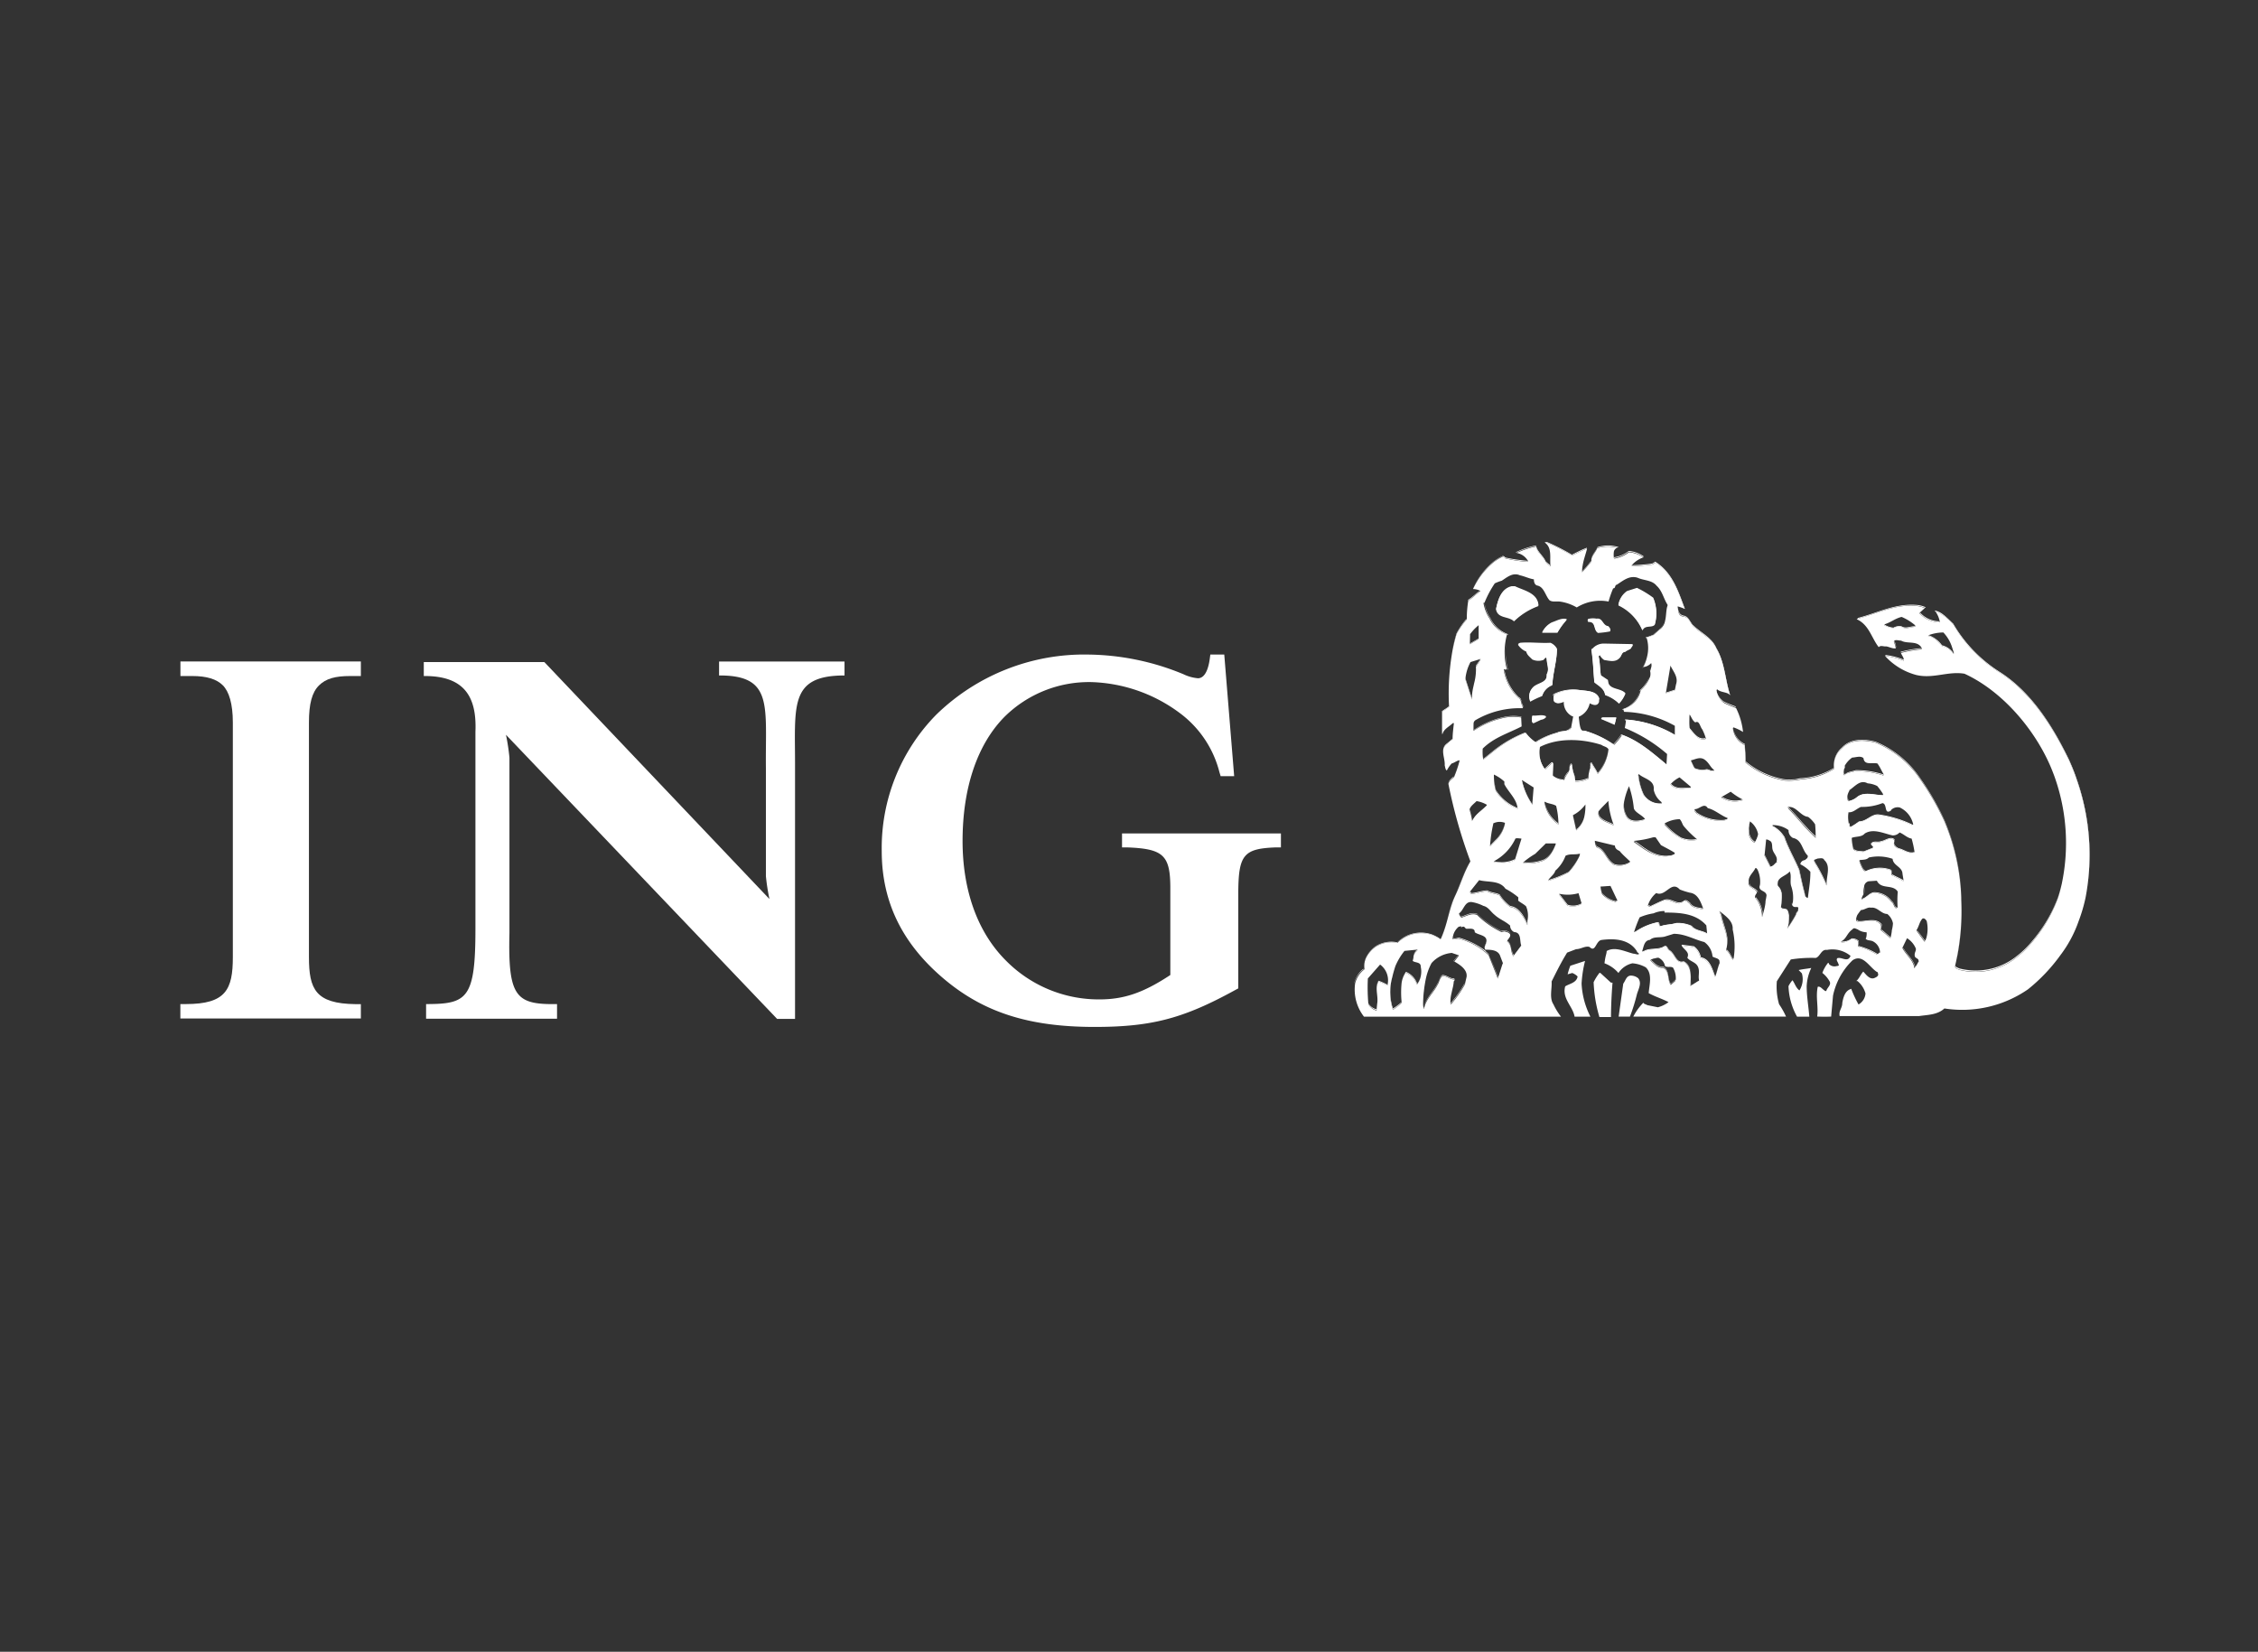 <svg id="Layer_1" data-name="Layer 1" xmlns="http://www.w3.org/2000/svg" viewBox="0 0 324 237"><rect x="0" y="0" width="324" height="237" fill="#333333" stroke="none"/><defs><style>.cls-1,.cls-2{fill:#fff;}.cls-1{fill-rule:evenodd;}</style></defs><title>logo</title><path class="cls-1" d="M27.59,97c2.06,0,3.49.44,4.38,1.33s1.44,2.64,1.44,5.34v33.66c0,4.66-1,6.74-6.74,6.74h-.79v2.07H51.78v-2.06H51c-5.71-.07-6.67-2.13-6.67-6.74V103.67c0-2.69.44-4.33,1.44-5.32S48.13,97,50.23,97h1.55V94.91H25.89V97Z"/><path class="cls-1" d="M110.41,129a29,29,0,0,1-.51-3.28V110.31c-.1-9,1.12-13.43-6.72-13.39v-2h18v2c-8.07,0-7.06,4.43-7.1,13.39V146.2l-2.57,0L72.6,105.43a29.53,29.53,0,0,1,.5,3.28v25.17c-.22,9.18.92,10.29,6.83,10.19v2.1H61.14v-2.1c5.93,0,7.09-.78,7.08-10.93v-24.2l0-3.94c.22-5.1-1.66-8.05-7.41-8V95h17.3Z"/><path class="cls-1" d="M175.67,93.92h-2l-.09.68c-.14,1-.54,2.72-1.69,2.72a6,6,0,0,1-2.08-.58,36.59,36.59,0,0,0-13.63-2.82,30.41,30.41,0,0,0-21.83,8.62,27.27,27.27,0,0,0-7.83,19.58c0,7.2,2.87,13.12,8.66,18.11s12.37,7.12,21.88,7.12c7.92,0,12.45-1.14,19.4-4.87l1.22-.66V128.39c0-5.72.7-6.62,5.36-6.8l.76,0v-2H161v2l.76,0c5.19.2,6.17,1.13,6.17,5.86V139.9c-3.85,2.54-6.64,3.5-10.17,3.5a18.7,18.7,0,0,1-13.43-5.58c-4.18-4.18-6.21-10.27-6.21-17.15,0-7.41,2-13.73,6-17.8a17.23,17.23,0,0,1,12.44-5,22.28,22.28,0,0,1,13,4.65,15.21,15.21,0,0,1,5.42,8.29l.17.56h1.94Z"/><path class="cls-1" d="M216.89,84.22l.46,0c1.25.62,3.27.94,3.38,2.75a9.87,9.87,0,0,0-3.49,2.19c-.77-.78-2.32-.35-2.58-1.73C214.91,86.19,215.37,84.56,216.89,84.22Z"/><path class="cls-1" d="M218.09,92.34c1.45-.13,2.86.08,4.37,0a1.92,1.92,0,0,1,.93.85c0,1.73-.58,3.38-.66,5.15a2.37,2.37,0,0,0-1.45,1.54,12.82,12.82,0,0,0-1.7.8,1.69,1.69,0,0,1,.24-1.8c.62-.88,2.24-.67,2.11-2.07.42-.67,0-1.54,0-2.24-.16-.53-.32.17-.58.16a2.08,2.08,0,0,1-1.49-.11c-.34-.36-.76-.64-.85-1.12a2.63,2.63,0,0,1-1.2-1Z"/><path class="cls-1" d="M219.85,102.77c.69.09,1.41-.21,2,.13a1.15,1.15,0,0,1-.73.38l-1.07.5C219.64,103.68,219.87,103,219.85,102.77Z"/><path class="cls-1" d="M222.65,89.41c.69-.22,1.42-.69,2.16-.46a10.47,10.47,0,0,0-1.34,1.85l-2.19,0A3.1,3.1,0,0,1,222.65,89.41Z"/><path class="cls-1" d="M229.07,88.88c.91-.16.86,1,1.69,1.07.15.19.35.37.27.65a13.92,13.92,0,0,1-1.73.22c-.72-.4-.25-1.65-1.39-1.57-.06-.09-.19-.29,0-.35A2.69,2.69,0,0,1,229.07,88.88Z"/><path class="cls-1" d="M228.49,93.17a2.19,2.19,0,0,1,1.58-.72l4.14.08c.17.16-.16.3-.16.49-.26.24-.63.31-.85.53-.54,0-.5.65-.88.93-.59.59-1.45.32-2.14.22a1.85,1.85,0,0,1-.62-.69l-.19.19c.24.9.18,1.89.35,2.8l1,.66c0,1.47,1.75,1.07,2.5,1.89a4.43,4.43,0,0,1-.91,1.42,5.37,5.37,0,0,0-2-1.23c-.06-.87-1-1.37-1.54-1.81-.14-1.57-.18-3.17-.43-4.69Z"/><path class="cls-1" d="M230,103h1.92l-.24,1-1.92-.82C229.71,103.07,229.88,103,230,103Z"/><path class="cls-1" d="M233.45,84.91l1.42-.45a14.54,14.54,0,0,1,2.34,1.41,5.66,5.66,0,0,1,.23,3.78c-.43.48-1.38,0-1.73.77h-.06a7,7,0,0,0-3.42-3.54A3,3,0,0,1,233.45,84.91Z"/><path class="cls-1" d="M224.59,141.53c.62-.4,1.63-.5,1.78-1.42a2.22,2.22,0,0,0-.77-.5l-.66.19a8.08,8.08,0,0,1,.39-1.23l2.11-.69a17.18,17.18,0,0,0-.5,3.26,11.75,11.75,0,0,0,1.27,4.74h-2.27C225.68,144.37,224.11,143.29,224.59,141.53Z"/><path class="cls-1" d="M229.5,139.6h.13l1.53,1.4.22,0c-.13,1.63-.21,3.23-.22,4.93H229.5a20.24,20.24,0,0,1-.83-5A7.55,7.55,0,0,1,229.5,139.6Z"/><path class="cls-1" d="M232.92,141.14c.31-.4.43-1.07,1-1.15a1.63,1.63,0,0,1,1.15.38c.56.7,0,1.6-.19,2.3a26.65,26.65,0,0,1-1,3.2h-1.62Z"/><path class="cls-1" d="M257.2,140.65c.35.45.46,1.06,1,1.46a3,3,0,0,0,.35-2.45l-.46-.47c.59-.14,1.22-.19,1.81-.3a6.7,6.7,0,0,0-.66,2.61c0,1.44.26,2.88.38,4.38h-1.76a9.68,9.68,0,0,1-1.23-4.38A3.89,3.89,0,0,1,257.2,140.65Z"/><path class="cls-2" d="M262.8,145.88h-2A12,12,0,0,0,262.8,145.88Z"/><path class="cls-2" d="M232.06,78.57l.21-.06a5,5,0,0,0-3.06,0c-.21.56-.78,1.06-.87,1.68.13-.57.64-1.05.84-1.57A5.3,5.3,0,0,1,232.06,78.57Z"/><path class="cls-2" d="M228.31,80.55s0-.06,0-.09A12.33,12.33,0,0,1,227,82a5.06,5.06,0,0,1,.08-.9,5.12,5.12,0,0,0-.1,1A13.08,13.08,0,0,0,228.31,80.55Z"/><path class="cls-2" d="M222,77.89a29.58,29.58,0,0,1,3.55,1.81c.7-.33,1.43-.72,2.15-1l0-.11c-.72.27-1.45.65-2.15,1A29.63,29.63,0,0,0,222,77.78c-.11,0-.35-.09-.31.11C221.76,77.83,221.9,77.85,222,77.89Z"/><path class="cls-2" d="M231.53,80l.08.07a4.47,4.47,0,0,0,2.09-.91,4.4,4.4,0,0,1,2.07.74l.11-.05a4.32,4.32,0,0,0-2.17-.8,4.42,4.42,0,0,1-2.09.91l-.08-.06a3.92,3.92,0,0,1,0-.78A2.93,2.93,0,0,0,231.53,80Z"/><path class="cls-2" d="M221.77,80.69l.66.54s0-.09,0-.14l-.63-.52c-.32-.82-1.24-1.41-1.4-2.31a12.24,12.24,0,0,0-2.79.93l-.14.08.13,0a12.11,12.11,0,0,1,2.78-.92C220.53,79.28,221.45,79.87,221.77,80.69Z"/><path class="cls-2" d="M247.39,100.78c.54.29,1.12.48,1.7.72a10.24,10.24,0,0,1,1,3.43l0,0a10.47,10.47,0,0,0-1.07-3.57c-.58-.24-1.16-.43-1.7-.72a2.71,2.71,0,0,1-1.08-1.7l-.06,0A2.73,2.73,0,0,0,247.39,100.78Z"/><path class="cls-2" d="M250.35,106.85c0,.88.08,1.66.11,2.5a11.83,11.83,0,0,0,5.63,2.59,7,7,0,0,0,1.19,0,12.51,12.51,0,0,0,1.27-.18,10,10,0,0,0,4.61-1.49s0-.07,0-.1a10,10,0,0,1-4.59,1.48c-.41,0-.84.19-1.26.18a6.88,6.88,0,0,1-1.19,0,11.79,11.79,0,0,1-5.64-2.59c0-.83-.08-1.62-.11-2.49a3,3,0,0,1-1.68-2.31l0,0A3,3,0,0,0,250.35,106.85Z"/><path class="cls-2" d="M237.05,81l.43-.27c2.47,1.54,3.3,4.21,4.21,6.63l.08,0c-.93-2.46-1.75-5.2-4.26-6.77l-.43.27a26,26,0,0,1-2.91.24s-.08.07-.11.12A27.11,27.11,0,0,0,237.05,81Z"/><path class="cls-2" d="M241.47,88.42c.78.08,1,.82,1.39,1.35,1.12,1.1,2.75,1.79,3.38,3.29,1.2,2,1.25,4.43,1.94,6.61l.08.08c-.75-2.22-.77-4.77-2-6.8-.62-1.5-2.26-2.19-3.38-3.3-.43-.53-.61-1.26-1.39-1.34-.59-.15-.68-.76-.77-1.22h0C240.78,87.54,240.83,88.26,241.47,88.42Z"/><path class="cls-2" d="M197.3,135.87a4.29,4.29,0,0,1,3.16-.58,4.82,4.82,0,0,1,5-1.12,6.75,6.75,0,0,1,1.18.63c.91-1.79,1.14-3.87,1.87-5.73.09-.22.18-.44.29-.66.73-1.54,1.23-3.29,2.11-4.78v0c-.85,1.47-1.35,3.19-2.07,4.7-.1.21-.2.43-.29.66-.73,1.86-1,3.94-1.87,5.73a6.3,6.3,0,0,0-1.18-.63,4.82,4.82,0,0,0-5,1.12,4.28,4.28,0,0,0-3.15.58,4.21,4.21,0,0,0-1.4,1.71,3.41,3.41,0,0,0-.21.76,3.36,3.36,0,0,1,.18-.65A4.19,4.19,0,0,1,197.3,135.87Z"/><path class="cls-2" d="M208.57,111.54a17.53,17.53,0,0,0,.8-2.35h0a17.08,17.08,0,0,1-.76,2.23,2.85,2.85,0,0,0-.49.4,1.16,1.16,0,0,0-.32.6v0a1.25,1.25,0,0,1,.3-.51A2.75,2.75,0,0,1,208.57,111.54Z"/><path class="cls-2" d="M195.65,139.1s0-.06,0-.1a3.69,3.69,0,0,0-1.32,2s0,0,0,.07A3.65,3.65,0,0,1,195.65,139.1Z"/><path class="cls-2" d="M210.41,88.88s0-.06,0-.08A11.79,11.79,0,0,0,209,90.88a23.17,23.17,0,0,0-.62,2.51A23,23,0,0,1,209,91,11.91,11.91,0,0,1,210.41,88.88Z"/><path class="cls-2" d="M212.28,84.81c-.56.37-1.07.94-1.63,1.27,0,0,0,.07,0,.11.59-.35,1.12-1,1.72-1.34Z"/><path class="cls-2" d="M215.54,79.86c.18,0,.27.11.38.22a20.71,20.71,0,0,0,3.27.5l-.09-.12A24.81,24.81,0,0,1,216,80c-.11-.11-.21-.24-.39-.22a6.15,6.15,0,0,0-1.53,1,10.79,10.79,0,0,0-2.75,3.73h0a11.06,11.06,0,0,1,2.7-3.62A6.12,6.12,0,0,1,215.54,79.86Z"/><path class="cls-2" d="M207.91,101.33c-.32.29-.72.48-1,.72v.1a11.08,11.08,0,0,0,1-.72S207.91,101.36,207.91,101.33Z"/><path class="cls-2" d="M208.41,106.12s0-.06,0-.1l-.91.75a1.27,1.27,0,0,0-.42.75,1.27,1.27,0,0,1,.4-.64Z"/><path class="cls-2" d="M273.19,94.78a.57.57,0,0,0,0-.12,10.05,10.05,0,0,0-2.65-.68l0,.14h0v0A10,10,0,0,1,273.19,94.78Z"/><path class="cls-2" d="M281.06,139.11a9.41,9.41,0,0,0,8.42-1.86,12.83,12.83,0,0,0,2.1-2.07,20.82,20.82,0,0,0,3.67-6.22,22.25,22.25,0,0,0,.59-2.16c-.16.69-.34,1.38-.56,2a20.84,20.84,0,0,1-3.68,6.22,13.07,13.07,0,0,1-2.1,2.07,9.41,9.41,0,0,1-8.41,1.85c-.19-.13-.57-.16-.51-.49l0,.11C280.49,138.95,280.87,139,281.06,139.11Z"/><path class="cls-2" d="M275.73,93a17.67,17.67,0,0,0-3,.52.8.8,0,0,0,0,.1,17.08,17.08,0,0,1,3-.52S275.75,93.07,275.73,93Z"/><path class="cls-2" d="M298,111.83c-.33-1-.71-1.92-1.12-2.83-2.25-4.66-5.32-9.68-10-12.63a20.21,20.21,0,0,1-6.61-6.88c-.82-.74-1.6-1.71-2.66-1.89l.09.14a6.47,6.47,0,0,1,2.55,1.86,20.17,20.17,0,0,0,6.61,6.88c4.72,2.95,7.79,8,10,12.63.41.9.79,1.85,1.12,2.83a32.59,32.59,0,0,1,1.24,16.93v0A32.59,32.59,0,0,0,298,111.83Z"/><path class="cls-2" d="M275.22,86.94a5,5,0,0,1,1,.28l.1-.09a4.52,4.52,0,0,0-1-.3c-3.23-.37-5.89,1.12-8.75,1.84l0,.16h0l0-.05C269.34,88.06,272,86.57,275.22,86.94Z"/><path class="cls-2" d="M278.19,89.29l.06-.08,0-.06,0,0a3.83,3.83,0,0,1-2.72-1.23l-.07.07A3.89,3.89,0,0,0,278.19,89.29Z"/><path class="cls-2" d="M272.09,93h0a3.3,3.3,0,0,0-.27-1.05h-.05A7.57,7.57,0,0,1,272.09,93Z"/><path class="cls-2" d="M269.16,106.53a14.32,14.32,0,0,1,6.41,5.28,38.31,38.31,0,0,1,3.45,6,30.83,30.83,0,0,1,2.42,11c0,.12,0,.23,0,.35a33.77,33.77,0,0,1-.6,8.06l0-.09a33.82,33.82,0,0,0,.6-8.07c0-.12,0-.23,0-.35a30.84,30.84,0,0,0-2.42-11,38.06,38.06,0,0,0-3.45-6,14.3,14.3,0,0,0-6.41-5.28c-1.63-.43-3.65-.51-4.88.85a3.23,3.23,0,0,0-1.12,2.13,3.24,3.24,0,0,1,1.1-2C265.51,106,267.53,106.09,269.16,106.53Z"/><path class="cls-2" d="M298,111.94c-.33-1-.71-1.93-1.12-2.83-2.25-4.66-5.32-9.68-10-12.63a20.17,20.17,0,0,1-6.61-6.88,6.47,6.47,0,0,0-2.55-1.86,3.66,3.66,0,0,1,.6,1.36l0,.05,0,.06-.06.08A3.89,3.89,0,0,1,275.42,88l.07-.07-.05,0,.75-.68a5,5,0,0,0-1-.28c-3.23-.37-5.89,1.12-8.75,1.84l0,.05c1.75.79,2.12,2.72,3.14,4,.26-.31.69-.08,1-.11s1,.38,1.45.27a7.57,7.57,0,0,0-.29-1h.05l0-.1c.3-.15.67,0,1,0,.93.54,2.42-.1,3,1.15h-.09s0,.06.07.1a17.08,17.08,0,0,0-3,.52c.11.35.43.66.4,1h0a.57.57,0,0,1,0,.12,10,10,0,0,0-2.69-.69v0A9.27,9.27,0,0,0,275,96.86c2.42.56,4.54-.59,6.88-.19,5.73,2.62,10.63,8.63,12.76,14.33q.16.41.3.83a28.35,28.35,0,0,1,.9,15,22.25,22.25,0,0,1-.59,2.16,20.82,20.82,0,0,1-3.67,6.22,12.83,12.83,0,0,1-2.1,2.07,9.41,9.41,0,0,1-8.42,1.86c-.19-.13-.58-.16-.51-.5l0-.11h0c.1-.41.19-.84.27-1.27a33.77,33.77,0,0,0,.6-8.06c0-.12,0-.23,0-.35a30.83,30.83,0,0,0-2.42-11,38.31,38.31,0,0,0-3.45-6,14.32,14.32,0,0,0-6.41-5.28c-1.63-.43-3.65-.51-4.88.85a3.24,3.24,0,0,0-1.1,2,3.72,3.72,0,0,0,0,.81h0s0,.07,0,.1a10,10,0,0,1-4.61,1.49,12.51,12.51,0,0,1-1.27.18,7,7,0,0,1-1.19,0,11.83,11.83,0,0,1-5.63-2.59c0-.83-.08-1.62-.11-2.5a3,3,0,0,1-1.69-2.38l0,0s0-.05,0-.08l.08-.08a6.54,6.54,0,0,1,1.37.66,10.24,10.24,0,0,0-1-3.43c-.58-.24-1.15-.43-1.7-.72a2.73,2.73,0,0,1-1.12-1.85l.06,0c0-.05,0-.11,0-.16.53.52,1.43.38,1.89.85-.69-2.18-.74-4.64-1.94-6.61-.62-1.5-2.26-2.19-3.38-3.29-.43-.53-.61-1.27-1.39-1.35s-.69-.88-.8-1.34h0l0-.12a6.23,6.23,0,0,1,1,.36c-.91-2.43-1.74-5.09-4.21-6.63l-.43.27a27.11,27.11,0,0,1-3,.24s.07-.08.11-.12h-.08a3.79,3.79,0,0,1,1.69-1.15,4.4,4.4,0,0,0-2.07-.74,4.47,4.47,0,0,1-2.09.91l-.08-.07a2.93,2.93,0,0,1,0-.89.7.7,0,0,1,.5-.58,5.3,5.3,0,0,0-2.88.05c-.2.52-.7,1-.84,1.57a1.14,1.14,0,0,0,0,.23l0,0s0,.06,0,.09A13.08,13.08,0,0,1,227,82.11a5.12,5.12,0,0,1,.1-1c.14-.85.45-1.65.63-2.4-.72.27-1.45.66-2.15,1A29.58,29.58,0,0,0,222,77.89c-.08,0-.22-.06-.28,0h0c1,.75.64,2.16.75,3.23l0,0s0,.09,0,.14l-.66-.54c-.32-.82-1.24-1.41-1.4-2.3a12.11,12.11,0,0,0-2.78.92,2.34,2.34,0,0,1,1.63,1.16h-.11l.09.12a20.71,20.71,0,0,1-3.27-.5c-.11-.11-.21-.24-.38-.22a6.12,6.12,0,0,0-1.53,1,11.06,11.06,0,0,0-2.7,3.62,2.32,2.32,0,0,1,1.07.27l-.1.07.07,0c-.61.37-1.13,1-1.72,1.34a16.14,16.14,0,0,0-.21,2.58l0,0s0,.06,0,.08A11.91,11.91,0,0,0,209,91a23,23,0,0,0-.59,2.39,35.18,35.18,0,0,0-.49,7.93l0,0s0,.06,0,.09a11.08,11.08,0,0,1-1,.72l0,3.17H207c.15-.69,1-1.07,1.46-1.54h.16c-.08.74-.18,1.47-.19,2.22h0s0,.06,0,.1l-.93.77a1.27,1.27,0,0,0-.4.64c-.13.72.26,1.58.2,2.32.07.27.11.67.31.74a4.29,4.29,0,0,1,.69-1c.4-.1.75-.42,1.12-.46l0,.12h0a17.53,17.53,0,0,1-.8,2.35,2.75,2.75,0,0,0-.49.4,1.25,1.25,0,0,0-.3.51,71.84,71.84,0,0,0,3.14,11.08l0,.08v0c-.88,1.49-1.38,3.24-2.11,4.78-.1.21-.2.44-.29.66-.73,1.86-1,3.94-1.87,5.73a6.75,6.75,0,0,0-1.18-.63,4.82,4.82,0,0,0-5,1.12,4.29,4.29,0,0,0-3.16.58,4.19,4.19,0,0,0-1.4,1.71,3.36,3.36,0,0,0-.18.65,3.55,3.55,0,0,0,0,.76l0,0s0,.06,0,.1a3.65,3.65,0,0,0-1.33,2,6.32,6.32,0,0,0,1.27,4.79h28.27a9.12,9.12,0,0,1-1.09-1.78c-.61-.91-.19-2.21-.26-3.27.58-1.16,1.16-2.33,1.82-3.47l.4-.67,1.3-.5c.69,0,1.27-.5,1.92-.32.88.88.88-.88,1.73-1,2-.26,4-.06,5.07,1.62,0,.22.35.22.27.43-.26.08-.5-.08-.77-.08-1.22-.3-2.64-1.07-3.84-.38,0,.29-.11.58-.17.87a9,9,0,0,0-.14.89,4.84,4.84,0,0,1,2,1.39,3.25,3.25,0,0,1,2-1.39,4.63,4.63,0,0,1,1.92.58c1,.93.51,2.51.42,3.7.91.51,1.92.8,2.85,1.29a4.47,4.47,0,0,1-1.53.74l-1.53-.31c-.18-.13-.48-.13-.55-.35a8.05,8.05,0,0,0-1.45,2h21.92a11.68,11.68,0,0,0-1-1.78,9.12,9.12,0,0,1-.32-3.3l2-3.12a18.9,18.9,0,0,1,3.6-.22l.18-.09c.5-.35.66-1.16,1.41-1.06a4.12,4.12,0,0,1,3.38.85,1.35,1.35,0,0,1-.1.21c-.42.68-1.21-.08-1.79.13-.24.26.11.56.16.85.21.29-.21.25-.35.3a1.09,1.09,0,0,1-1-.3c-.06-.08,0-.18-.14-.19a5,5,0,0,0-.82,1.45,4,4,0,0,1,1,1.15c.37.53-.29.93-.42,1.39a.14.14,0,0,1-.24,0c-.34-.19-.62-.67-1-.55-.32,1.43.11,2.85-.08,4.27h2l.27-3a9.85,9.85,0,0,1,2.8-5.07c1.47-1,2.42,1,3.5,1.67.18,0,.11.22.19.33,0,.32-.35.45-.57.55-.67.24-1.17-.5-1.58-.93-.4.43-.58,1-1,1.35l.16,0a3.49,3.49,0,0,1,1.16,1.79,2,2,0,0,1-1,1.58,16,16,0,0,1-1.07-2.31s0,0,0,.08c-.88.24-1.12,1.23-1.26,2,0,.78-.54,1.1-.38,1.89h11.41c1.26-.19,2.61-.16,3.62-1.09a16.61,16.61,0,0,0,12-2.75,25,25,0,0,0,4.65-4.9,17.65,17.65,0,0,0,2.61-4.87,22.47,22.47,0,0,0,1-3.4A32.59,32.59,0,0,0,298,111.94Zm-23.15-22c-.69,0-1.41.43-2,0a1.69,1.69,0,0,0-1.19.19,3.34,3.34,0,0,1-1.31-.43l.14-.05-.12-.06c.88-.24,1.6-.88,2.5-1.07a7.41,7.41,0,0,1,2,1.26h-.15Zm5.49,3.92a2.85,2.85,0,0,0-1.7-1.15c-.58-.63-1.18-1.38-2-1.46l.21-.08-.19,0a6.25,6.25,0,0,1,2.19-.42,5.47,5.47,0,0,1,1.27,2.18l.27.85-.09-.1ZM199.1,141.29h0s0,.08,0,.12a7.78,7.78,0,0,0-1.28-.58,1.73,1.73,0,0,0-.26.67c-.1.79.2,1.68.05,2.52l-.08.82h0V145a1.84,1.84,0,0,1-1.18-.9,24.81,24.81,0,0,1-.08-3.61l0,0s0-.06,0-.09l1.76-2A2.81,2.81,0,0,1,199.1,141.29Zm4.23,0a2.84,2.84,0,0,0-1.62-1.73,3.53,3.53,0,0,0-.59,1.45,13.61,13.61,0,0,0,0,2.8l0,0v.09a7.13,7.13,0,0,1-1.26,1,8.06,8.06,0,0,1-.08-4.69c.12-.55.28-1.08.44-1.58a9.07,9.07,0,0,1,1.31-2.19l1.92-.19a1.1,1.1,0,0,0-.19.13l.16,0a1.23,1.23,0,0,0-.6.9c0,.2-.07.41-.11.6.38.29,1.18.13,1.15.83a3.18,3.18,0,0,1,0,1.39A2.74,2.74,0,0,1,203.33,141.28Zm44.57-23.9a.17.17,0,0,1-.06.1h0c0,.19-.3.18-.46.26a6.15,6.15,0,0,1-4-1.07c-.06-.13-.26-.27-.27-.47h.05a.35.35,0,0,1,0-.11c.67.06,1.36-1,1.89-.14C246,116.15,247,117.06,247.9,117.38Zm-3.45,13.12c-.67-.19-1.57-.14-2-.85-.26-.19-.54-.54-.88-.3-.9.77-1.73-.45-2.8-.15-.69.26-1.35.61-2,.91l-.3-.14s0-.07,0-.11h0a3.74,3.74,0,0,1,1.18-1.73c1.35.61,2.15-1.87,3.38-.51a11.47,11.47,0,0,0,1.45.46c1.17.14,1.58,1.39,1.92,2.3l-.08,0Zm-5.61-12.35a4.45,4.45,0,0,1,2.18-.62c.3.29.35.69.58,1a14.81,14.81,0,0,0,1.89,1.87l-.13,0,.11.1a3.8,3.8,0,0,1-2.27-.22,8.26,8.26,0,0,1-2.37-2l.07,0ZM246,110.5l-.1,0,.08.06c-.45.31-.75-.22-1.23-.11a2.58,2.58,0,0,1-1.6-.19c-.24-.3-.3-.74-.54-1.07l.07,0-.05-.09c.66-.14,1.33-.58,2-.08S245.43,110.15,246,110.5Zm-3.56-7.87h0s0-.08,0-.12c.27.38.38.86.82,1.15.58-.34.67.62,1,1a6.86,6.86,0,0,1,.5,1.26h0s0,.07,0,.1c-1.11.34-1.71-.77-2.34-1.45A11.24,11.24,0,0,1,242.43,102.63ZM241,111.54l1.6,1.34V113h0v.11c-1,0-2.18.33-2.91-.58l.07-.06,0,0A4.21,4.21,0,0,1,241,111.54Zm-1.31-16.05c.38.85,1.17,1.65.8,2.72l-.15.73h0l0,.11-1.31.42.65-3.87h0ZM213,86.5a15,15,0,0,1,1.49-2.8,7.78,7.78,0,0,1,1-.38c.77-.49,1.58-1.23,2.61-.77.67.14,1.28.46,2,.58,0,.35.08.75.45.88,1,.17,1.17,1.42,1.78,2.11.42.32,1.07.11,1.65.22a6.64,6.64,0,0,1,2.27.82,6.39,6.39,0,0,1,4.56-.85,16.21,16.21,0,0,1,.66-1.89c.4,0,.18-.46.54-.53.85-.54,1.76-1.36,2.95-1,.9.42,2.08.32,2.74,1.15l0,0c.83.75,1,1.84,1.58,2.74,0,0,0,.07,0,.1h0a2.82,2.82,0,0,0-.11.4c-.11.59-.1,1.23-.25,1.81a1.92,1.92,0,0,1-.78,1.25l-.88.77,0,0a5.35,5.35,0,0,1-1,.37,5,5,0,0,1,.08,2.74,6.13,6.13,0,0,1-.53,1.49,1.72,1.72,0,0,0,1.12-.57,1.09,1.09,0,0,1,0,.63,2.84,2.84,0,0,1-.08.31l-.07.21a1.68,1.68,0,0,1,0,.78,5.11,5.11,0,0,1-1.36,2,3.58,3.58,0,0,1-2.47,2.68.75.75,0,0,0,.11.39,15.67,15.67,0,0,1,7.26,2l0,1.15h0v.13a15.7,15.7,0,0,0-7-2.16,9.73,9.73,0,0,1-.18,1.2,21.77,21.77,0,0,1,6.07,3.73l-.08,1.35,0,0v.13c-2-1.65-4-3.42-6.37-4.22a10.14,10.14,0,0,1-1.12,1.42,14,14,0,0,0-4.19-2c-.66.14-.69-.54-.8-1l-.11-.93h0v-.1a2.66,2.66,0,0,0,1.57-1.92c.32.15.72.35,1.07.16a.65.65,0,0,0,.27-.39c0-.14,0-.28.05-.42-.33-1.16-1.74-1.11-2.72-1.23a6.19,6.19,0,0,0-3.7.58.45.45,0,0,0-.15.2,3.25,3.25,0,0,0,0,.72c.11.26.35.32.61.38a2.13,2.13,0,0,0,.85-.22,2.2,2.2,0,0,0,1.18,2.06c.08,0,.11,0,.16.08l-.27,1.46h0l0,.1c-.38.7-1.33.38-1.92.73a10.88,10.88,0,0,0-3.15,1.38,5.6,5.6,0,0,1-1.46-1.38,17.32,17.32,0,0,0-4.5,2.58L212.83,109a6.49,6.49,0,0,1-.08-1.49l0,0s0-.06,0-.09c1.62-1.62,3.69-2.2,5.59-3.19l-.07-1.28a6.9,6.9,0,0,0-2.22,0,12.32,12.32,0,0,0-4.61,1.92,7.28,7.28,0,0,1,0-1.06.61.61,0,0,1,.33-.51,12.56,12.56,0,0,1,6.72-1.68.73.73,0,0,0-.1-.46c-.18-.32-.08-.82-.5-1a7,7,0,0,1-2.11-4v0l0,0h0s0-.08,0-.12v0l0,0a.84.84,0,0,0,.44,0l0,0a9.52,9.52,0,0,1-.22-3.86,8.54,8.54,0,0,1,.24-1.13,4.52,4.52,0,0,1-2.49-2.27,5.85,5.85,0,0,1-.88-2.22l0-.07Zm25.44,28.8a2.71,2.71,0,0,1-2.61-1.23,9.63,9.63,0,0,1-.77-2.88l.05,0c0-.05,0-.1,0-.15.77.73,2.34.85,2.18,2.27a3,3,0,0,0,1.2,1.84h-.12Zm-6.89,3.15c-.71-.44-2.4-.73-2.19-1.92l0,0s0-.05,0-.09c.45-.59.95-1,1.42-1.53a12.55,12.55,0,0,0,.77,3.46l-.08,0S231.54,118.4,231.56,118.45Zm-13.17-6.53,1.68,1.07-.19,2.38v.11a9.33,9.33,0,0,1-1.49-3.46l.06,0C218.41,112,218.39,112,218.38,111.92Zm-.11,8.56-.89,2.88c-.9.62-2,.4-3.07.33l.18-.1h-.16a7,7,0,0,0,3.12-3.27c.27-.1.56,0,.85,0l0,.11Zm-.49-4.42a6.41,6.41,0,0,1-3.15-2.58,7.45,7.45,0,0,1-.27-2.22h0s0-.08,0-.12a5.87,5.87,0,0,1,1.5,1l0,.38c.59,1.15,1.74,2.08,1.89,3.42l0,0S217.78,116,217.79,116.07Zm-1.84,2s0,.07,0,.11h0a4.54,4.54,0,0,1-1.42,2.53l-.72.74a20.18,20.18,0,0,1,.46-3.18h0l0-.11A2.06,2.06,0,0,1,215.95,118.07Zm-5-26.93,0,0V91a6.76,6.76,0,0,1,1.23-1.29V91.6h0v.1l-1.26.74ZM211,95l1.46-.45-.09.13.07,0-.66,1a7.66,7.66,0,0,1-.25,2.33l-.12.54a7.74,7.74,0,0,0-.21,1.71l0-.05c0,.05,0,.11,0,.16l-.93-2.88a4,4,0,0,1,.09-.7A6.3,6.3,0,0,1,211,95Zm-.13,21.2s0,0,0-.07v0c.13-.48.67-.83,1-1.18v0a4.06,4.06,0,0,1,1.5.54l-.08.08.06,0c-.78.82-1.67,1.26-2.12,2.25C211.19,117.3,211,116.68,210.87,116.18Zm-.64,24.88v.11a16.25,16.25,0,0,1-2,2.89h-.11a5.45,5.45,0,0,1,.17-1.62c.05-.25.11-.5.17-.75s.1-.48.13-.74h0s0-.06,0-.1.09-.16.14-.24a.12.12,0,0,0-.05-.08c-.61,0-1.06-.5-1.68-.5-.46.31-.45.87-.73,1.27-.59,1.18-1.68,2.05-1.92,3.4-.16,0-.08-.29-.16-.43a19.35,19.35,0,0,1,.41-3.88,8.54,8.54,0,0,1,.81-2.22,4.37,4.37,0,0,1,2.91-1.46l1,.34-.07.1.05,0-.62.79c.77.45,1.91,1.15,1.76,2.21Zm5.35-2.72-.66,2.06-1.31-3.34a9.68,9.68,0,0,0-4.11-2.34c-.37-.16-.7.14-1.07,0a2,2,0,0,1,.08-.5,2.38,2.38,0,0,1,.79-1.26l.35-.08c0,.08,0,.11.06.16a.33.33,0,0,1,.47,0l.16.19c.46.06,1.3-.18,1.27.51.56.46,2,.4,1.62,1.54v0s0,.05,0,.09-.13.3-.19.46a.45.45,0,0,0,.1.42c.69,0,1.7,0,2.07.77l.43,1.12,0,.1Zm2.72-2.69-1.15,1.54c-.45-.64-.16-1.58-.88-2.11l0-.09,0,0c.1-.24.34-.44.42-.69a.49.49,0,0,0,0-.24c-.19-.32-.51-.33-.8-.43l-.46.08a12.68,12.68,0,0,1-3.49-2.45c-.83-.3-1.52.19-2.24.38a1,1,0,0,1-.34-.54l0,0,0-.06c.71-.5.8-1.78,1.87-1.62a5.92,5.92,0,0,1,1.62.54c.72.16,1.05.85,1.62,1.29.69.64,1.53.91,2.22,1.54a1,1,0,0,0,.58.93c1.05.06.77,1.22,1,1.89l0,.05Zm.87-3.57v.49l0,0v.16c-.45-1-1.17-2.42-2.47-2.61a6.16,6.16,0,0,1-1.54-1.66c-.54-.27-1.23-.25-1.76-.58-.78,0-1.51.34-2.31.38l-.19-.3.05-.07,0,0,1.29-1.62c1.3.34,2.93,0,3.78,1.23a10.66,10.66,0,0,1,1.84,1.23l0,.1h0l0,.16a.52.52,0,0,0,0,.23c.34.29.8.49,1.12.81A3.45,3.45,0,0,1,219.18,132.08Zm-.65-8.25.13-.1h-.1a11.59,11.59,0,0,1,1.73-1.23l1.53-1.5h1.42l0,.11h0c-.38,1-1,2.22-2.15,2.49A5.62,5.62,0,0,1,218.53,123.83Zm3.12-8.83c.5.32,1.17.29,1.65.61a11.63,11.63,0,0,1,.33,2.54l0,0s0,.09,0,.13a4.7,4.7,0,0,1-2-3.15l0,0S221.65,115,221.65,115Zm.5,11.39a1.8,1.8,0,0,1,.12-.14l-.09,0c.27-.43.86-.8,1-1.34a5.27,5.27,0,0,0,1.47-2.14c.69-.34,1.33-.1,2.07-.31a2,2,0,0,1-.08.36,8.57,8.57,0,0,1-1.56,2.35A15.82,15.82,0,0,1,222.15,126.39Zm4.77,3.31a2.43,2.43,0,0,1-2,.22l-1.2-1.57.12,0-.1-.13a5.58,5.58,0,0,0,2.77-.08l.43,1.42,0,0Zm-.74-10.56-.46-2.11,0,0,0-.09a5,5,0,0,0,1.78-1.53,7,7,0,0,1-.13,1.61A3.47,3.47,0,0,1,226.18,119.14Zm2.2-9.6c-.1,0-.16,0-.19.05a.68.68,0,0,1,0,.33.23.23,0,0,1,0,.14c0,.1,0,.2-.06.29l-.11.47a3,3,0,0,0-.08.79h0s0,.07,0,.11a4,4,0,0,1-1.89.42c0-.22-.08-.55-.11-.8a5.25,5.25,0,0,1-.35-1.58l-.11-.11a.7.7,0,0,0-.27.48l0,.22a1.26,1.26,0,0,1-.11.37c-.21.42-.58.75-.63,1.23a2.5,2.5,0,0,1-1.65-.61l.08-1.78a.21.21,0,0,0-.19-.08l-1,.93a4.08,4.08,0,0,1-.74-3.15h0s0-.07,0-.1c2.63-1.36,6.11-1.18,8.83-.3.32.24.74.24,1,.61l0,.11h0a6.27,6.27,0,0,1-1.54,3.45C229,110.52,228.6,110,228.38,109.54ZM232,129.32c0,.11-.24-.06-.11.11a3.72,3.72,0,0,1-2-1.12,4.3,4.3,0,0,1-.22-1h0s0-.07,0-.11c.44,0,.94-.07,1.42-.08l1,2.11a.05.05,0,0,1-.06,0Zm1.92-5.57a2.86,2.86,0,0,1-2.27.38c-1.15-.58-1.28-2.1-2.53-2.54a1.53,1.53,0,0,1-.27-.83h0s0-.08,0-.12l2.88.69c0,.42.32.62.66.77.48.59,1,1,1.54,1.54l-.09,0Zm-.43-6.38a3.1,3.1,0,0,1-.44-2.37,9.69,9.69,0,0,1,.7-2.19,13.72,13.72,0,0,1,.69,3.18c.19.62,1.27,1,1.61,1.54l-.09,0,.07.09C235.35,117.86,234.08,118.12,233.51,117.37Zm1,3.28a13.94,13.94,0,0,0,2.72-.51h.35l.77,1.12c.67.38,1.38.71,2,1.12a.18.18,0,0,1-.05.09l0,0c0,.21-.31.19-.46.31-2.24.49-3.81-.86-5.41-2l.15,0Zm.12,13.09h-.11l0-.11h0a19.13,19.13,0,0,1,.77-2,8.16,8.16,0,0,1,2-.58,3.84,3.84,0,0,1,1.57-.33l0,.22c2.15,0,4.46.09,6,1.84l.11,1.12,0,0V134c-.71-.48-1.73-.4-2.27-1.12a4.81,4.81,0,0,0-2.22-.42c-.7.24-1.53.18-2.22.47-.27-.13-.08-.47-.38-.58A8.67,8.67,0,0,0,234.66,133.73Zm5.79,6.88h0a1.13,1.13,0,0,1,0,.12l0,0-.08.08,0,0-.58.51c-.54-.69-.13-2-1.12-2.47-.8.1-1.33-.64-1.84-1.07l.1,0-.08-.07.49-.19c.29,0,.62-.24.88,0a1.6,1.6,0,0,1,.74,1.09c.35.24.78,0,1.15.22A3,3,0,0,1,240.45,140.61Zm6.36-2.46c-.27.64-.38,1.34-.66,2-.47-1-.78-2.46-2.11-2.69a2.53,2.53,0,0,0-1-1.58l-1.69-.22v0c.24.51,1.06.88.89,1.52a.78.78,0,0,1-.07.24c.4.54,1.22.61,1.52,1.29s0,1.29.16,1.92l0,0s0,.06,0,.09l-1.23.77c0-1.18.29-2.8-1-3.49-1.11.34-1.2-1.1-2-1.58-.32-.18-.35-.82-.82-.58-.83.56-2.06.16-2.91.69h-.19l0-.11h0c.21-.59.27-1.5,1.1-1.57.56-.51,1.34-.29,2.08-.46l1.34-.41c1.62,0,2.91.81,4.38,1.18a2.84,2.84,0,0,1,1.18,2.08c.35.24,1.06.24,1,.77l0,.08A.37.37,0,0,1,246.81,138.15Zm1.94-.58h0l0,.11h-.08c-.3-.45-.45-1-.93-1.34,0,0,0-.07,0-.11h0a3.58,3.58,0,0,0,.12-.57c.18-1.53-.65-2.89-.86-4.34l-.24-.51.12.1-.1-.21c.75.66,2,1.39,1.89,2.66A10.75,10.75,0,0,1,248.75,137.57Zm1.4-22.77a3.57,3.57,0,0,1-3.12-.38l.11-.06-.09,0,1.34-.77a9.82,9.82,0,0,0,1.78,1.15l-.16,0Zm6.42,1c1.2-.24,1.79,1.29,2.93,1.4a4.21,4.21,0,0,1,1,1.07,17.54,17.54,0,0,1,.08,1.81l0,0s0,.09,0,.14c-1.53-1.39-2.58-2.84-4-4.28h.12ZM251,118.5c0-.06,0-.13,0-.19v0l.11-.45a3,3,0,0,1,1.15,1.78,1.09,1.09,0,0,1,0,.11h0a3.69,3.69,0,0,1-.49,1.18,1.74,1.74,0,0,1-.85-1.57A2.77,2.77,0,0,1,251,118.5Zm1.83,13a4.34,4.34,0,0,0-1-2.72.41.41,0,0,1,0-.14c0-.2.19-.37.26-.55a.35.35,0,0,0-.09-.24c-.35-.42-1.18-.51-1.07-1.26a1.21,1.21,0,0,1,0-.36c.09-.65.69-1.09.95-1.67.13-.07.27.16.33.27a4.12,4.12,0,0,1,.34,2.06,1.71,1.71,0,0,1-.07.28c-.12.73.95.61,1,1.3a7.68,7.68,0,0,1-.14.78C253.32,130.05,253.06,130.78,252.87,131.54Zm2.08-7.76c-.29.25-.53.61-.89.65l-.83-1.62.22-2.19h0v-.11c.24-.06.48.14.69.27.27.33.13.85.27,1.23.17.55.77,1,.54,1.65h0A.89.89,0,0,1,255,123.78Zm3.1,6.69a.38.38,0,0,1,0,.1v0a.38.38,0,0,1,0,.1h0c-.06.26-.31.39-.3.63a15.66,15.66,0,0,1-1.27,2,3.5,3.5,0,0,0,0-2.61c-.24-.32-1,0-.88-.58.06-1,.35-2.1-.47-2.85a1,1,0,0,1,0-.51c0-.85,1.26-1.05,1.71-1.67.31.58,0,1.46.22,2.11a5,5,0,0,1,.24,2.27,1.61,1.61,0,0,1-.11.33c0,.22.16.34.34.39S258.19,130,258,130.47Zm1.38-1.67h0v.11c-.45,0-.38-.51-.5-.8-.3-1.09-.49-2.08-.74-3.18-.66-1.58-1.55-3.06-2.11-4.69a4.67,4.67,0,0,0-1.76-1.68l.22,0-.2-.13a3.81,3.81,0,0,1,2.34.72,1.21,1.21,0,0,0,.62,1.12c1.33.26,1.28,1.69,2.11,2.52a.22.22,0,0,1,0,.24c0,.21-.31.35-.43.49a.59.59,0,0,0-.6.48v.06a4.74,4.74,0,0,1,1.43,1.07C259.79,126.41,259.55,127.58,259.42,128.8Zm2.69-1.81,0-.07c0,.06,0,.12,0,.18a20.7,20.7,0,0,0-1.65-3.18,2.48,2.48,0,0,1-.16-.42l.06,0s0-.06,0-.09l.5-.19c.31,0,.78-.16.93.22C262.78,124.33,262,125.8,262.11,127Zm12.57-4.64c-.78.32-1.52-.4-2.3-.54-.38-.19-.74-.49-.53-1,0,0,0,0,0-.06s0,0,0-.05,0,0,0,0a.52.52,0,0,1,0-.12c-.67-.5-1.36.18-2,.27-.46.17-1-.1-1.36.28,0,.21.33.3.31.52l-.05,0a.2.2,0,0,1,0,.09l-1.39.54c-.48-.07-1,0-1.38-.35a7,7,0,0,1-.24-1.57h0s0-.07,0-.1c.61-.24,1.41-.08,1.86-.62,1.25-.78,2.72,0,4,.27a1.3,1.3,0,0,0,1-.42c.61.23,1.07.77,1.73.88a14.46,14.46,0,0,1,.41,1.89h0S274.68,122.31,274.68,122.35Zm-1.49,4.15c-.57-.35-1.23-.61-1.78-.93.08-.26.08-.66-.27-.72a4.55,4.55,0,0,0-3.38.22c-.4,0-.64-.75-.85-1.18,0-.11-.09-.19-.06-.32h0a.22.22,0,0,1,0-.11c.45-.09,1,0,1.34-.38a6.31,6.31,0,0,1,3.41.19c.08,1,1.39,1.12,1.42,2.16l.16,1,0,0Zm-1.83-10.21a1.31,1.31,0,0,1,1.28-.38,3.46,3.46,0,0,1,1.92,2.45l-.05,0s0,.09,0,.14a15.81,15.81,0,0,0-5-1.53c-1.05,0-1.69,1-2.77,1a9.22,9.22,0,0,1-1.18.77c-.24-.06-.08-.37-.22-.5s0,.07,0,.11a4,4,0,0,1-.08-1.65h0v-.11c.72.06,1.17-.53,1.81-.77a7.93,7.93,0,0,0,3.07-.54C270.85,115.31,270.29,117,271.36,116.29Zm-6-2.85c.83-.53,1.57-1.6,2.66-1a3.67,3.67,0,0,1,1.37.38,8.68,8.68,0,0,1,.88,1.23h-.1l.07.11c-1.24,0-2.8-.64-3.87.34a2.89,2.89,0,0,1-1.15.51,1.42,1.42,0,0,1-.09-.86A2.16,2.16,0,0,1,265.38,113.44Zm-.63-3.42h0s0-.07,0-.1a3.6,3.6,0,0,1,1.07-1.18c.47,0,1.17-.31,1.62.08.13,1.09,1.25.58,2,.77.37.48.59,1.07.93,1.6l-.1,0,.07.14a12.67,12.67,0,0,0-4.11-.64c-.51.19-1.15.18-1.54.61a.76.76,0,0,1-.06-.67c0-.1,0-.2.07-.3A1.46,1.46,0,0,0,264.74,110Zm4.94,26.75-.27.27a9.77,9.77,0,0,0-2.75-1.18c0-.24.08-.48,0-.74a1.31,1.31,0,0,0-1-.33c-.43.25-1,.62-1.46.42l.15-.09a.62.62,0,0,1-.12,0c.77-.38.82-1.18,1.62-1.73.22-.31.46-.08.74,0a2.33,2.33,0,0,0,1.29.42,2.23,2.23,0,0,1-.05.72,1,1,0,0,1-.07.22c.24.28.72.18,1.05.37a1.88,1.88,0,0,1,1,1.57l0,0S269.69,136.73,269.69,136.76Zm1.58-2.14-1.34-1.12c0-.27.14-.7-.13-.91-.8-.8-2.11-.27-3.14-.3-.31-.08-.32-.29-.26-.5a2.65,2.65,0,0,1,.15-.46,7.94,7.94,0,0,1,.54-.73c.5,0,.93-.44,1.42-.33.95-.13,1.46.9,2.34.9a2.25,2.25,0,0,1,.82,1.34,4.79,4.79,0,0,1-.16,1C271.44,133.89,271.34,134.25,271.27,134.61Zm1-4.36h0s0,.08,0,.12c-.49,0-.41-.66-.8-.91a3.12,3.12,0,0,0-2.58-1.31c-.67.06-1.07.75-1.7.93a.48.48,0,0,1,0-.2,1.61,1.61,0,0,1,.24-.5c0-.34,0-.75.1-1.1a.85.85,0,0,1,.65-.81l1.18-.08c.62,1.31,2.29.45,3,1.57A15.71,15.71,0,0,0,272.29,130.25Zm3.08,7.71a5.37,5.37,0,0,1-.61,1c-.11-1.14-1.2-1.89-1.7-2.88l0-.09v0l.65-1.35a3.14,3.14,0,0,1,1.27,1.5s0,.07,0,.1h0c0,.17-.09.34-.14.51a1,1,0,0,0,0,.53c.14.26.51.26.53.58l0,.07S275.37,137.94,275.37,138Zm.82-2.85L275,133.54l0-.08,0,0c.35-.51.42-1.2.85-1.65.29-.13.49.16.61.34a4.89,4.89,0,0,1,0,2.25A2.57,2.57,0,0,1,276.19,135.11Z"/><path class="cls-2" d="M213.13,136.45l-.07-.05s0,0,0,.05Z"/><path class="cls-2" d="M264.72,111.13a.67.67,0,0,1-.09-.56.76.76,0,0,0,.06.67c.38-.43,1-.42,1.54-.61a12.67,12.67,0,0,1,4.11.64l-.07-.14a12.16,12.16,0,0,0-4-.62C265.74,110.72,265.11,110.7,264.72,111.13Z"/><path class="cls-2" d="M264.74,110a1.46,1.46,0,0,1,0,.26,2.31,2.31,0,0,0,0-.27Z"/><path class="cls-2" d="M215.82,96.18v0h0Z"/><path class="cls-2" d="M224.4,111.84a2.49,2.49,0,0,1-1.65-.61l.08-1.78a.22.22,0,0,0-.19-.08l-1,.93a4,4,0,0,1-.74-3h0a4.08,4.08,0,0,0,.74,3.15l1-.93a.21.21,0,0,1,.19.08l-.08,1.78a2.5,2.5,0,0,0,1.65.61c0-.48.42-.82.63-1.23a1.26,1.26,0,0,0,.11-.37,1,1,0,0,1-.08.26C224.82,111,224.45,111.36,224.4,111.84Z"/><path class="cls-2" d="M225.91,111.23a5.07,5.07,0,0,1-.35-1.58l-.11-.11a.8.8,0,0,0-.29.59.7.7,0,0,1,.27-.48l.11.11a5.25,5.25,0,0,0,.35,1.58c0,.25.08.58.11.8a4,4,0,0,0,1.89-.42s0-.07,0-.11A4,4,0,0,1,226,112C226,111.81,225.94,111.49,225.91,111.23Z"/><path class="cls-2" d="M228.15,110.07a.23.23,0,0,0,0-.14l0,0Z"/><path class="cls-2" d="M230.76,107.57h0a6.13,6.13,0,0,1-1.51,3.34c-.22-.51-.62-1-.85-1.49-.19,0-.21.07-.21.17s.08-.06.19-.05c.22.48.62,1,.85,1.49A6.27,6.27,0,0,0,230.76,107.57Z"/><path class="cls-2" d="M228.09,110.36c0,.16-.08.31-.11.47Z"/><path class="cls-2" d="M196.33,143.94a25.39,25.39,0,0,1-.08-3.52l0,0a24.81,24.81,0,0,0,.08,3.61,1.84,1.84,0,0,0,1.18.9v-.12A1.84,1.84,0,0,1,196.33,143.94Z"/><path class="cls-2" d="M197.54,141.5a1.73,1.73,0,0,1,.26-.67,7.78,7.78,0,0,1,1.28.58s0-.08,0-.12a7.68,7.68,0,0,0-1.27-.57A1.78,1.78,0,0,0,197.54,141.5Z"/><path class="cls-2" d="M201.74,139.44a3.59,3.59,0,0,0-.61,1.56,3.53,3.53,0,0,1,.59-1.45,2.84,2.84,0,0,1,1.62,1.73,2.74,2.74,0,0,0,.53-1.22,2.7,2.7,0,0,1-.51,1.11A2.84,2.84,0,0,0,201.74,139.44Z"/><path class="cls-2" d="M199.76,140.18a8.06,8.06,0,0,0,.08,4.69,7.13,7.13,0,0,0,1.26-1v-.09a7.5,7.5,0,0,1-1.23.93A8,8,0,0,1,199.76,140.18Z"/><path class="cls-2" d="M202.81,137.24a1.23,1.23,0,0,1,.6-.9l-.16,0A1.45,1.45,0,0,0,202.81,137.24Z"/><path class="cls-2" d="M208.08,143.94a5.24,5.24,0,0,1,.14-1.51,5.45,5.45,0,0,0-.17,1.62h.11a16.25,16.25,0,0,0,2-2.89v-.09a16.27,16.27,0,0,1-2,2.87Z"/><path class="cls-2" d="M208.58,137.93l.62-.79-.05,0-.62.79Z"/><path class="cls-2" d="M208.65,140.4c-.61,0-1.06-.5-1.68-.5-.46.3-.45.87-.73,1.26-.59,1.19-1.68,2.06-1.92,3.4-.16,0-.08-.29-.16-.43a19.73,19.73,0,0,1,.39-3.77,19.35,19.35,0,0,0-.41,3.88c.08.15,0,.4.16.43.24-1.34,1.33-2.21,1.92-3.4.29-.4.27-1,.73-1.27.62,0,1.07.45,1.68.5a.12.12,0,0,1,.05.08A.12.12,0,0,0,208.65,140.4Z"/><path class="cls-2" d="M208.52,140.94c0,.26-.08.5-.13.74.05-.24.1-.49.13-.75Z"/><path class="cls-2" d="M213.21,135.45s0-.05,0-.09a4.19,4.19,0,0,0-.2.54C213.07,135.75,213.16,135.6,213.21,135.45Z"/><path class="cls-2" d="M213.64,136.94a5.5,5.5,0,0,0-.51-.49h0s0,0,0-.05a11.68,11.68,0,0,0-3.54-1.79c-.37-.16-.7.14-1.07,0a2,2,0,0,1,.06-.39,2,2,0,0,0-.08.5c.37.11.7-.19,1.07,0a9.68,9.68,0,0,1,4.11,2.34l1.31,3.34.66-2.06v0l-.63,2Z"/><path class="cls-2" d="M216.71,133.92c-.19-.32-.51-.34-.8-.43l-.47.08a12.63,12.63,0,0,1-3.49-2.45c-.83-.31-1.52.19-2.24.38a1,1,0,0,1-.31-.48l0,0a1,1,0,0,0,.34.54c.72-.19,1.41-.69,2.24-.38a12.68,12.68,0,0,0,3.49,2.45l.46-.08c.29.1.61.11.8.43a.49.49,0,0,1,0,.24A.48.48,0,0,0,216.71,133.92Z"/><path class="cls-2" d="M216.32,135l0,.09c.72.53.43,1.47.88,2.11l1.15-1.54,0-.06-1.11,1.48C216.74,136.44,217,135.51,216.32,135Z"/><path class="cls-2" d="M217.77,128.92l0-.16h0A.88.88,0,0,0,217.77,128.92Z"/><path class="cls-2" d="M216.71,130a6.12,6.12,0,0,1-1.53-1.66c-.54-.27-1.23-.26-1.76-.58-.78,0-1.5.34-2.3.38l-.16-.26-.05.07.19.3c.8,0,1.52-.4,2.31-.38.53.32,1.22.31,1.76.58a6.16,6.16,0,0,0,1.54,1.66c1.3.19,2,1.58,2.47,2.61v-.16C218.71,131.51,218,130.15,216.71,130Z"/><path class="cls-2" d="M213.4,115.57l-.06,0c-.76.76-1.6,1.22-2,2.18-.1-.52-.26-1.12-.4-1.61,0,0,0,0,0,.07.14.5.32,1.12.41,1.65C211.73,116.83,212.62,116.39,213.4,115.57Z"/><path class="cls-2" d="M213.8,121.33a18.89,18.89,0,0,1,.44-3.07h0a20.18,20.18,0,0,0-.46,3.18l.72-.74a4.54,4.54,0,0,0,1.42-2.53h0a4.65,4.65,0,0,1-1.4,2.42Z"/><path class="cls-2" d="M214.49,123.6l-.18.1c1.11.07,2.18.29,3.07-.33l.89-2.88h0l-.86,2.77A4.33,4.33,0,0,1,214.49,123.6Z"/><path class="cls-2" d="M214.66,113.38a8.14,8.14,0,0,1-.27-2.1h0a7.45,7.45,0,0,0,.27,2.22,6.41,6.41,0,0,0,3.15,2.58s0-.08,0-.13A6.52,6.52,0,0,1,214.66,113.38Z"/><path class="cls-2" d="M223.22,121.09h0c-.39,1-1,2.12-2.1,2.38a5.77,5.77,0,0,1-2.44.25l-.13.1a5.62,5.62,0,0,0,2.54-.24C222.21,123.32,222.84,122.07,223.22,121.09Z"/><path class="cls-2" d="M219.85,115.49v-.13a9.44,9.44,0,0,1-1.44-3.29l-.06,0A9.33,9.33,0,0,0,219.85,115.49Z"/><path class="cls-2" d="M223.61,118.26s0-.09,0-.13a4.82,4.82,0,0,1-1.94-3l0,0A4.7,4.7,0,0,0,223.61,118.26Z"/><path class="cls-2" d="M226.62,122.85a9.82,9.82,0,0,1-1.53,2.24,15.52,15.52,0,0,1-2.82,1.15,1.8,1.8,0,0,0-.12.14,15.82,15.82,0,0,0,2.91-1.19A8.57,8.57,0,0,0,226.62,122.85Z"/><path class="cls-2" d="M224.94,129.81l-1.1-1.44-.12,0,1.2,1.57a2.43,2.43,0,0,0,2-.22l0-.09A2.44,2.44,0,0,1,224.94,129.81Z"/><path class="cls-2" d="M226.2,119l-.45-2,0,0,.46,2.11A3.47,3.47,0,0,0,227.4,117,3.43,3.43,0,0,1,226.2,119Z"/><path class="cls-2" d="M231.69,124c-1.15-.58-1.28-2.09-2.53-2.54a1.45,1.45,0,0,1-.25-.71h0a1.53,1.53,0,0,0,.27.83c1.25.45,1.38,2,2.53,2.54a2.86,2.86,0,0,0,2.27-.38l-.07-.07A2.7,2.7,0,0,1,231.69,124Z"/><path class="cls-2" d="M231.93,129.32a3.72,3.72,0,0,1-2-1.12,4.24,4.24,0,0,1-.21-.91h0a4.3,4.3,0,0,0,.22,1,3.72,3.72,0,0,0,2,1.12c-.13-.18.08,0,.11-.11l0-.07C231.92,129.25,231.84,129.19,231.93,129.32Z"/><path class="cls-2" d="M229.39,116.5l0,0c-.21,1.18,1.48,1.47,2.19,1.92,0,0,0-.1-.05-.15C230.79,117.88,229.29,117.57,229.39,116.5Z"/><path class="cls-2" d="M236.06,117.64l-.07-.09c-.72.22-1.9.43-2.46-.3a3.05,3.05,0,0,1-.46-2.26,3.1,3.1,0,0,0,.44,2.37C234.08,118.12,235.35,117.86,236.06,117.64Z"/><path class="cls-2" d="M239.93,122.79c.16-.11.43-.1.46-.31l0,0c-.09.11-.29.12-.41.21-2.18.48-3.72-.79-5.28-1.94l-.15,0C236.12,121.92,237.69,123.28,239.93,122.79Z"/><path class="cls-2" d="M238.28,133c.69-.29,1.52-.22,2.22-.47a4.81,4.81,0,0,1,2.22.42c.54.72,1.57.64,2.27,1.12v-.13c-.7-.46-1.7-.39-2.24-1.1a4.79,4.79,0,0,0-2.22-.41c-.7.24-1.53.18-2.22.46-.27-.13-.08-.46-.39-.58a8.53,8.53,0,0,0-3.23,1.34h-.1l0,.11h.11a8.67,8.67,0,0,1,3.23-1.35C238.2,132.5,238,132.84,238.28,133Z"/><path class="cls-2" d="M235.86,114a8.44,8.44,0,0,1-.74-2.73l-.05,0a9.63,9.63,0,0,0,.77,2.88,2.71,2.71,0,0,0,2.61,1.23l-.1-.1A2.75,2.75,0,0,1,235.86,114Z"/><path class="cls-2" d="M241.6,137.93c-1.1.34-1.2-1.1-2-1.58-.32-.18-.35-.82-.82-.58-.83.56-2.07.16-2.91.69h-.18l0,.11h.19c.85-.53,2.08-.13,2.91-.69.46-.24.49.4.82.58.78.48.88,1.92,2,1.58,1.33.69,1,2.31,1,3.49l1.23-.77s0-.06,0-.09l-1.2.75C242.59,140.23,242.92,138.61,241.6,137.93Z"/><path class="cls-2" d="M242.19,137.43a.78.78,0,0,0,.07-.24.85.85,0,0,1-.09.22Z"/><path class="cls-2" d="M244.06,137.35a2.53,2.53,0,0,0-1-1.58l-1.7-.22-.07.08,0,.05v0l1.69.22a2.53,2.53,0,0,1,1,1.58c1.33.22,1.65,1.73,2.11,2.69.27-.66.38-1.36.66-2a.37.37,0,0,0,0,0c-.25.62-.37,1.3-.63,1.92C245.71,139.08,245.39,137.57,244.06,137.35Z"/><path class="cls-2" d="M242.52,129.54c-.25-.19-.54-.54-.88-.31-.9.77-1.73-.45-2.8-.14-.69.26-1.34.61-2,.91l-.29-.14s0,.07,0,.11l.3.14c.65-.3,1.31-.66,2-.91,1.07-.3,1.9.91,2.8.15.34-.24.62.11.88.3.38.71,1.28.66,2,.85l0-.13C243.74,130.2,242.9,130.22,242.52,129.54Z"/><path class="cls-2" d="M240.33,140.65l0,0-.58.51c-.54-.69-.13-2-1.12-2.47-.76.09-1.27-.56-1.76-1l-.1,0c.51.43,1,1.17,1.84,1.07,1,.47.58,1.78,1.12,2.47l.58-.51,0,0,.08-.08,0,0a1.13,1.13,0,0,0,0-.12l0,0Z"/><path class="cls-2" d="M241.19,120.29a3.8,3.8,0,0,0,2.27.22l-.11-.1a3.81,3.81,0,0,1-2.14-.24,8.78,8.78,0,0,1-2.32-2l-.07,0A8.26,8.26,0,0,0,241.19,120.29Z"/><path class="cls-2" d="M239.78,112.47l-.07.06c.74.91,1.87.54,2.91.58V113C241.61,113,240.51,113.3,239.78,112.47Z"/><path class="cls-2" d="M211.18,100.32c0-.05,0-.11,0-.16l-.91-2.83a4,4,0,0,1,.07-.59,4,4,0,0,0-.09.7Z"/><path class="cls-2" d="M211.78,95.63l.66-1-.07,0-.6.89S211.78,95.6,211.78,95.63Z"/><path class="cls-2" d="M211.53,98l-.12.54Z"/><path class="cls-2" d="M212.14,91.62l-1.24.72,0-1.23,0,0,0,1.31,1.26-.74Z"/><path class="cls-2" d="M216.38,96.07a9.49,9.49,0,0,1-.26-3.83,9.52,9.52,0,0,0,.22,3.86h0Z"/><path class="cls-2" d="M233.16,103.35a15.7,15.7,0,0,1,7,2.16v-.13a15.76,15.76,0,0,0-7-2.15S233.16,103.31,233.16,103.35Z"/><path class="cls-2" d="M232.82,101.75a.85.85,0,0,0,0,.1,3.58,3.58,0,0,0,2.47-2.68,5.11,5.11,0,0,0,1.36-2,5.53,5.53,0,0,1-1.34,1.87A3.56,3.56,0,0,1,232.82,101.75Z"/><path class="cls-2" d="M239.21,87h0a3.17,3.17,0,0,0-.11.41A2.82,2.82,0,0,1,239.21,87Z"/><path class="cls-2" d="M223.41,105.12a10.79,10.79,0,0,0-3.15,1.38,5.68,5.68,0,0,1-1.46-1.38,17.26,17.26,0,0,0-4.49,2.58l-1.46,1.18a5.31,5.31,0,0,1-.08-1.4l0,0a6.49,6.49,0,0,0,.08,1.49l1.46-1.19a17.32,17.32,0,0,1,4.5-2.58,5.6,5.6,0,0,0,1.46,1.38,10.88,10.88,0,0,1,3.15-1.38c.59-.35,1.54,0,1.92-.73l0-.1C224.94,105.09,224,104.77,223.41,105.12Z"/><path class="cls-2" d="M235.73,95.82a6.13,6.13,0,0,0,.53-1.49,6.05,6.05,0,0,1-.57,1.5Z"/><path class="cls-2" d="M218.3,102.82a7,7,0,0,0-2.22,0,12.34,12.34,0,0,0-4.61,1.92c0-.29,0-.65,0-1a7.28,7.28,0,0,0,0,1.06,12.32,12.32,0,0,1,4.61-1.92,6.9,6.9,0,0,1,2.22,0l.07,1.28h0Z"/><path class="cls-2" d="M236.69,96.37s0,0,0,0l.07-.21a2.84,2.84,0,0,0,.08-.31l-.06.2Z"/><path class="cls-2" d="M238.08,90.31l-.88.77,0,0a6.61,6.61,0,0,1-1.07.38l0,.09a5.35,5.35,0,0,0,1-.37l0,0,.88-.77a1.92,1.92,0,0,0,.78-1.25A1.87,1.87,0,0,1,238.08,90.31Z"/><path class="cls-2" d="M231.47,106.82a14.15,14.15,0,0,0-4.19-2c-.66.15-.69-.54-.8-1l-.1-.83h0l.11.93c.11.42.14,1.1.8,1a14,14,0,0,1,4.19,2,10.14,10.14,0,0,0,1.12-1.42c2.37.8,4.42,2.58,6.37,4.22v-.13c-1.95-1.64-4-3.41-6.35-4.21A9.52,9.52,0,0,1,231.47,106.82Z"/><path class="cls-2" d="M213.87,88.83a4.52,4.52,0,0,0,2.49,2.27s0-.07,0-.11a4.52,4.52,0,0,1-2.49-2.27,6,6,0,0,1-.87-2.19l0,.07A5.85,5.85,0,0,0,213.87,88.83Z"/><path class="cls-2" d="M218.45,101.06c-.18-.32-.08-.82-.49-1a7,7,0,0,1-2.08-3.89h-.05a7,7,0,0,0,2.11,4c.42.15.32.64.5,1a.73.73,0,0,1,.1.46h0A.74.74,0,0,0,218.45,101.06Z"/><path class="cls-2" d="M226.64,99a6.21,6.21,0,0,0-3.7.58.47.47,0,0,0-.17.31.45.45,0,0,1,.15-.2,6.19,6.19,0,0,1,3.7-.58c1,.13,2.38.08,2.72,1.23,0,.14,0,.28-.05.42a4.28,4.28,0,0,0,.08-.54C229,99.09,227.62,99.14,226.64,99Z"/><polygon class="cls-2" points="239.05 99.47 240.36 99.06 240.38 98.95 239.07 99.36 239.71 95.61 239.71 95.6 239.05 99.47"/><path class="cls-2" d="M244.7,106s0-.07,0-.1c-1.07.28-1.67-.79-2.29-1.47a13.72,13.72,0,0,1,0-1.8h0a11.24,11.24,0,0,0-.07,1.92C243,105.23,243.59,106.34,244.7,106Z"/><path class="cls-2" d="M244.76,110.39a2.62,2.62,0,0,1-1.6-.19,10.82,10.82,0,0,1-.49-1l-.07,0c.24.34.31.77.54,1.07a2.58,2.58,0,0,0,1.6.19c.48-.11.78.42,1.23.11l-.08-.06C245.49,110.72,245.2,110.28,244.76,110.39Z"/><path class="cls-2" d="M247.44,117.64a6.18,6.18,0,0,1-4-1.07,4.13,4.13,0,0,1-.24-.36h-.05c0,.19.21.34.27.47a6.15,6.15,0,0,0,4,1.07c.16-.08.43-.06.46-.26h0C247.75,117.57,247.56,117.57,247.44,117.64Z"/><path class="cls-2" d="M247,131.2l-.14-.3-.12-.1.24.51c.21,1.45,1,2.81.86,4.34C248.09,134.08,247.24,132.69,247,131.2Z"/><path class="cls-2" d="M247.74,136.23s0,.07,0,.11c.48.34.63.9.93,1.34h.08l0-.11h-.08C248.37,137.13,248.22,136.57,247.74,136.23Z"/><path class="cls-2" d="M247.15,114.36l-.11.06a3.57,3.57,0,0,0,3.12.38l-.14-.08A3.56,3.56,0,0,1,247.15,114.36Z"/><path class="cls-2" d="M251.83,120.9a3.69,3.69,0,0,0,.49-1.18h0a4.84,4.84,0,0,1-.47,1.08,1.75,1.75,0,0,1-.85-1.57,2.62,2.62,0,0,1,0-.72,2.77,2.77,0,0,0-.06.83A1.74,1.74,0,0,0,251.83,120.9Z"/><path class="cls-2" d="M251.08,118.31v0Z"/><path class="cls-2" d="M252.62,127.22a1.71,1.71,0,0,0,.07-.28,1.67,1.67,0,0,1-.07.24S252.62,127.2,252.62,127.22Z"/><path class="cls-2" d="M251.93,128.71v0a.41.41,0,0,0,0,.14,4.34,4.34,0,0,1,1,2.72c.19-.76.45-1.49.62-2.25-.17.72-.41,1.41-.59,2.14A4.33,4.33,0,0,0,251.93,128.71Z"/><path class="cls-2" d="M252.12,127.78c-.35-.42-1.18-.51-1.07-1.26a1.22,1.22,0,0,1,0-.25,1.21,1.21,0,0,0,0,.36c-.11.75.72.85,1.07,1.26a.35.35,0,0,1,.09.24A.33.33,0,0,0,252.12,127.78Z"/><path class="cls-2" d="M253.25,122.71l.21-2.08h0l-.22,2.19.83,1.62c.37,0,.6-.4.89-.65a.89.89,0,0,0,0-.11c-.29.26-.53.61-.89.66Z"/><path class="cls-2" d="M258.93,128c-.3-1.09-.49-2.07-.73-3.18-.66-1.58-1.55-3.05-2.11-4.69a4.38,4.38,0,0,0-1.57-1.55l-.22,0a4.67,4.67,0,0,1,1.76,1.68c.56,1.63,1.46,3.11,2.11,4.69.24,1.1.43,2.09.74,3.18.11.29,0,.85.5.8v-.11C259,128.83,259,128.28,258.93,128Z"/><path class="cls-2" d="M259,123.42c-.33,0-.56.27-.62.54V124a.59.59,0,0,1,.6-.48c.12-.14.45-.27.43-.49C259.34,123.2,259.11,123.31,259,123.42Z"/><path class="cls-2" d="M256.46,133.16c.17-.8.46-1.87,0-2.61-.24-.32-1,0-.88-.58.07-1,.35-2.1-.46-2.85a1.14,1.14,0,0,1-.06-.39,1,1,0,0,0,0,.51c.82.75.53,1.84.47,2.85-.13.61.64.26.88.58a3.5,3.5,0,0,1,0,2.61,15.66,15.66,0,0,0,1.27-2c0-.24.24-.37.3-.63-.09.19-.29.31-.28.52A15.54,15.54,0,0,1,256.46,133.16Z"/><path class="cls-2" d="M257.09,129.78a1.61,1.61,0,0,0,.11-.33,1.57,1.57,0,0,1-.11.28A.3.3,0,0,0,257.09,129.78Z"/><path class="cls-2" d="M258,130.58v0a.52.52,0,0,1,0,.12A.38.38,0,0,0,258,130.58Z"/><path class="cls-2" d="M260.55,120.16s0-.09,0-.14c-1.48-1.35-2.51-2.75-3.88-4.15h-.12C258,117.32,259,118.76,260.55,120.16Z"/><path class="cls-2" d="M260.34,123.48l-.06,0a2.48,2.48,0,0,0,.16.42,20.7,20.7,0,0,1,1.65,3.18c0-.06,0-.12,0-.18a21.11,21.11,0,0,0-1.62-3.12A3.05,3.05,0,0,1,260.34,123.48Z"/><path class="cls-2" d="M266.69,135.73c0-.24.08-.48,0-.74a1.32,1.32,0,0,0-1-.34,2,2,0,0,1-1.33.44l-.15.09c.45.2,1-.16,1.46-.42a1.31,1.31,0,0,1,1,.33c.13.26,0,.49,0,.74a9.77,9.77,0,0,1,2.75,1.18l.27-.27s0-.06,0-.09l-.25.25A9.72,9.72,0,0,0,266.69,135.73Z"/><path class="cls-2" d="M267.67,134.71a1,1,0,0,0,.07-.22.85.85,0,0,1-.09.21Z"/><path class="cls-2" d="M265.24,115.05a2.89,2.89,0,0,0,1.15-.51c1.07-1,2.62-.32,3.87-.34l-.07-.11c-1.23,0-2.73-.61-3.77.34a2.89,2.89,0,0,1-1.15.51,1.35,1.35,0,0,1-.11-.75A1.42,1.42,0,0,0,265.24,115.05Z"/><path class="cls-2" d="M266.75,117.85a9.2,9.2,0,0,1-1.18.77c-.24-.06-.08-.37-.22-.49s0,.06,0,.11a3.74,3.74,0,0,1-.09-1.54h0a4,4,0,0,0,.08,1.65s0-.09,0-.11,0,.43.22.5a9.22,9.22,0,0,0,1.18-.77c1.07,0,1.71-1,2.77-1a15.81,15.81,0,0,1,5,1.53s0-.09,0-.14a16.14,16.14,0,0,0-5-1.51C268.46,116.81,267.82,117.85,266.75,117.85Z"/><path class="cls-2" d="M266,121.8a6.81,6.81,0,0,1-.23-1.47h0a7,7,0,0,0,.24,1.57c.33.35.89.29,1.38.35l1.39-.54a.2.2,0,0,0,0-.09l-1.34.53C266.93,122.09,266.37,122.16,266,121.8Z"/><path class="cls-2" d="M272.4,121.69c-.37-.18-.69-.48-.54-.94,0,0,0,0,0,.06-.21.5.14.8.53,1,.78.15,1.52.87,2.3.54,0,0,0-.07,0-.1C273.89,122.53,273.17,121.84,272.4,121.69Z"/><path class="cls-2" d="M269.87,120.7c-.48.18-1-.13-1.39.3,0,0,0,.06,0,.09.38-.38.9-.11,1.36-.28.67-.09,1.36-.77,2-.27a.52.52,0,0,0,0,.12,1.5,1.5,0,0,0,0-.24C271.23,119.93,270.54,120.6,269.87,120.7Z"/><path class="cls-2" d="M270,133.38c0-.27.15-.71-.13-.91-.8-.8-2.11-.27-3.14-.3a.32.32,0,0,1-.28-.39c-.06.21-.06.42.26.5,1,0,2.34-.49,3.14.3.27.21.14.64.13.91l1.34,1.12c.07-.37.17-.72.25-1.08-.08.32-.17.64-.23,1Z"/><path class="cls-2" d="M271.17,124.73a4.56,4.56,0,0,0-3.38.22c-.4,0-.64-.75-.85-1.18,0-.07,0-.14-.05-.21h0c0,.13,0,.21.06.32.21.43.45,1.14.85,1.18a4.55,4.55,0,0,1,3.38-.22c.35.06.35.46.27.72.54.32,1.2.57,1.78.93l0-.14c-.56-.34-1.2-.59-1.73-.9C271.52,125.2,271.52,124.8,271.17,124.73Z"/><path class="cls-2" d="M267.57,127.27c-.08.35-.06.75-.1,1.1l0,0C267.54,128,267.52,127.62,267.57,127.27Z"/><path class="cls-2" d="M271.49,129.34a3.13,3.13,0,0,0-2.58-1.32c-.67.07-1.07.75-1.7.93a.42.42,0,0,1,0-.09.48.48,0,0,0,0,.2c.62-.18,1-.87,1.7-.93a3.12,3.12,0,0,1,2.58,1.31c.39.26.31.91.8.91,0,0,0-.08,0-.12C271.8,130.21,271.86,129.59,271.49,129.34Z"/><path class="cls-2" d="M273.1,136l0,.09c.5,1,1.59,1.74,1.7,2.88a5.37,5.37,0,0,0,.61-1s0,0,0,0a4.77,4.77,0,0,1-.57.92C274.67,137.71,273.6,137,273.1,136Z"/><path class="cls-2" d="M275,136.23h0c0,.17-.1.34-.13.52C274.89,136.57,275,136.4,275,136.23Z"/><path class="cls-2" d="M275.08,133.46l0,.08,1.15,1.57a2.57,2.57,0,0,0,.3-.74,2.49,2.49,0,0,1-.28.63Z"/><path class="cls-2" d="M272.87,89.87a1.66,1.66,0,0,0-1.18.19,3.09,3.09,0,0,1-1.2-.38l-.14.05a3.34,3.34,0,0,0,1.31.43,1.69,1.69,0,0,1,1.19-.19c.59.38,1.31-.08,2,0l-.13-.11C274.07,89.86,273.41,90.23,272.87,89.87Z"/><path class="cls-2" d="M278.66,92.59a4,4,0,0,0-1.84-1.42l-.21.08c.85.08,1.45.83,2,1.46a2.85,2.85,0,0,1,1.7,1.15l-.07-.22A2.73,2.73,0,0,0,278.66,92.59Z"/><path class="cls-1" d="M216.91,84.11l.47,0c1.25.62,3.26.94,3.38,2.75a9.82,9.82,0,0,0-3.49,2.19c-.77-.78-2.32-.35-2.58-1.73C214.93,86.08,215.39,84.45,216.91,84.11Z"/><path class="cls-1" d="M218.11,92.23c1.46-.13,2.86.08,4.37,0a1.91,1.91,0,0,1,.93.85c0,1.73-.58,3.38-.65,5.15a2.36,2.36,0,0,0-1.46,1.54,12.46,12.46,0,0,0-1.7.8,1.7,1.7,0,0,1,.24-1.81c.63-.88,2.24-.67,2.11-2.07.42-.67,0-1.53,0-2.24-.16-.53-.32.18-.57.16a2.06,2.06,0,0,1-1.49-.11c-.34-.35-.75-.64-.85-1.12a2.62,2.62,0,0,1-1.2-1Z"/><path class="cls-1" d="M219.87,102.66c.69.1,1.41-.21,2,.13a1.14,1.14,0,0,1-.73.38l-1.07.49C219.66,103.57,219.89,102.93,219.87,102.66Z"/><path class="cls-1" d="M222.67,89.3c.69-.22,1.42-.69,2.16-.46a10.53,10.53,0,0,0-1.34,1.86l-2.19,0A3.12,3.12,0,0,1,222.67,89.3Z"/><path class="cls-1" d="M229.09,88.77c.91-.16.86,1,1.69,1.07.15.19.36.37.27.66a13.74,13.74,0,0,1-1.73.22c-.72-.4-.26-1.65-1.39-1.57-.06-.1-.19-.29,0-.35A2.64,2.64,0,0,1,229.09,88.77Z"/><path class="cls-1" d="M228.51,93.06a2.18,2.18,0,0,1,1.58-.72l4.14.08c.18.16-.16.31-.16.5-.26.24-.62.31-.85.53-.54,0-.5.66-.88.93-.59.59-1.46.32-2.15.22a1.89,1.89,0,0,1-.63-.69l-.19.19c.24.9.18,1.89.35,2.8l1,.66c0,1.47,1.74,1.07,2.5,1.89a4.4,4.4,0,0,1-.91,1.42,5.43,5.43,0,0,0-2-1.23c-.07-.86-1-1.38-1.53-1.81-.15-1.57-.18-3.17-.43-4.69Z"/><path class="cls-1" d="M230,102.93h1.92l-.24,1-1.92-.82C229.73,103,229.91,102.92,230,102.93Z"/><path class="cls-1" d="M233.47,84.8l1.42-.45a14.39,14.39,0,0,1,2.33,1.41,5.64,5.64,0,0,1,.22,3.78c-.43.48-1.38,0-1.73.77h-.07a7,7,0,0,0-3.42-3.54A3,3,0,0,1,233.47,84.8Z"/></svg>